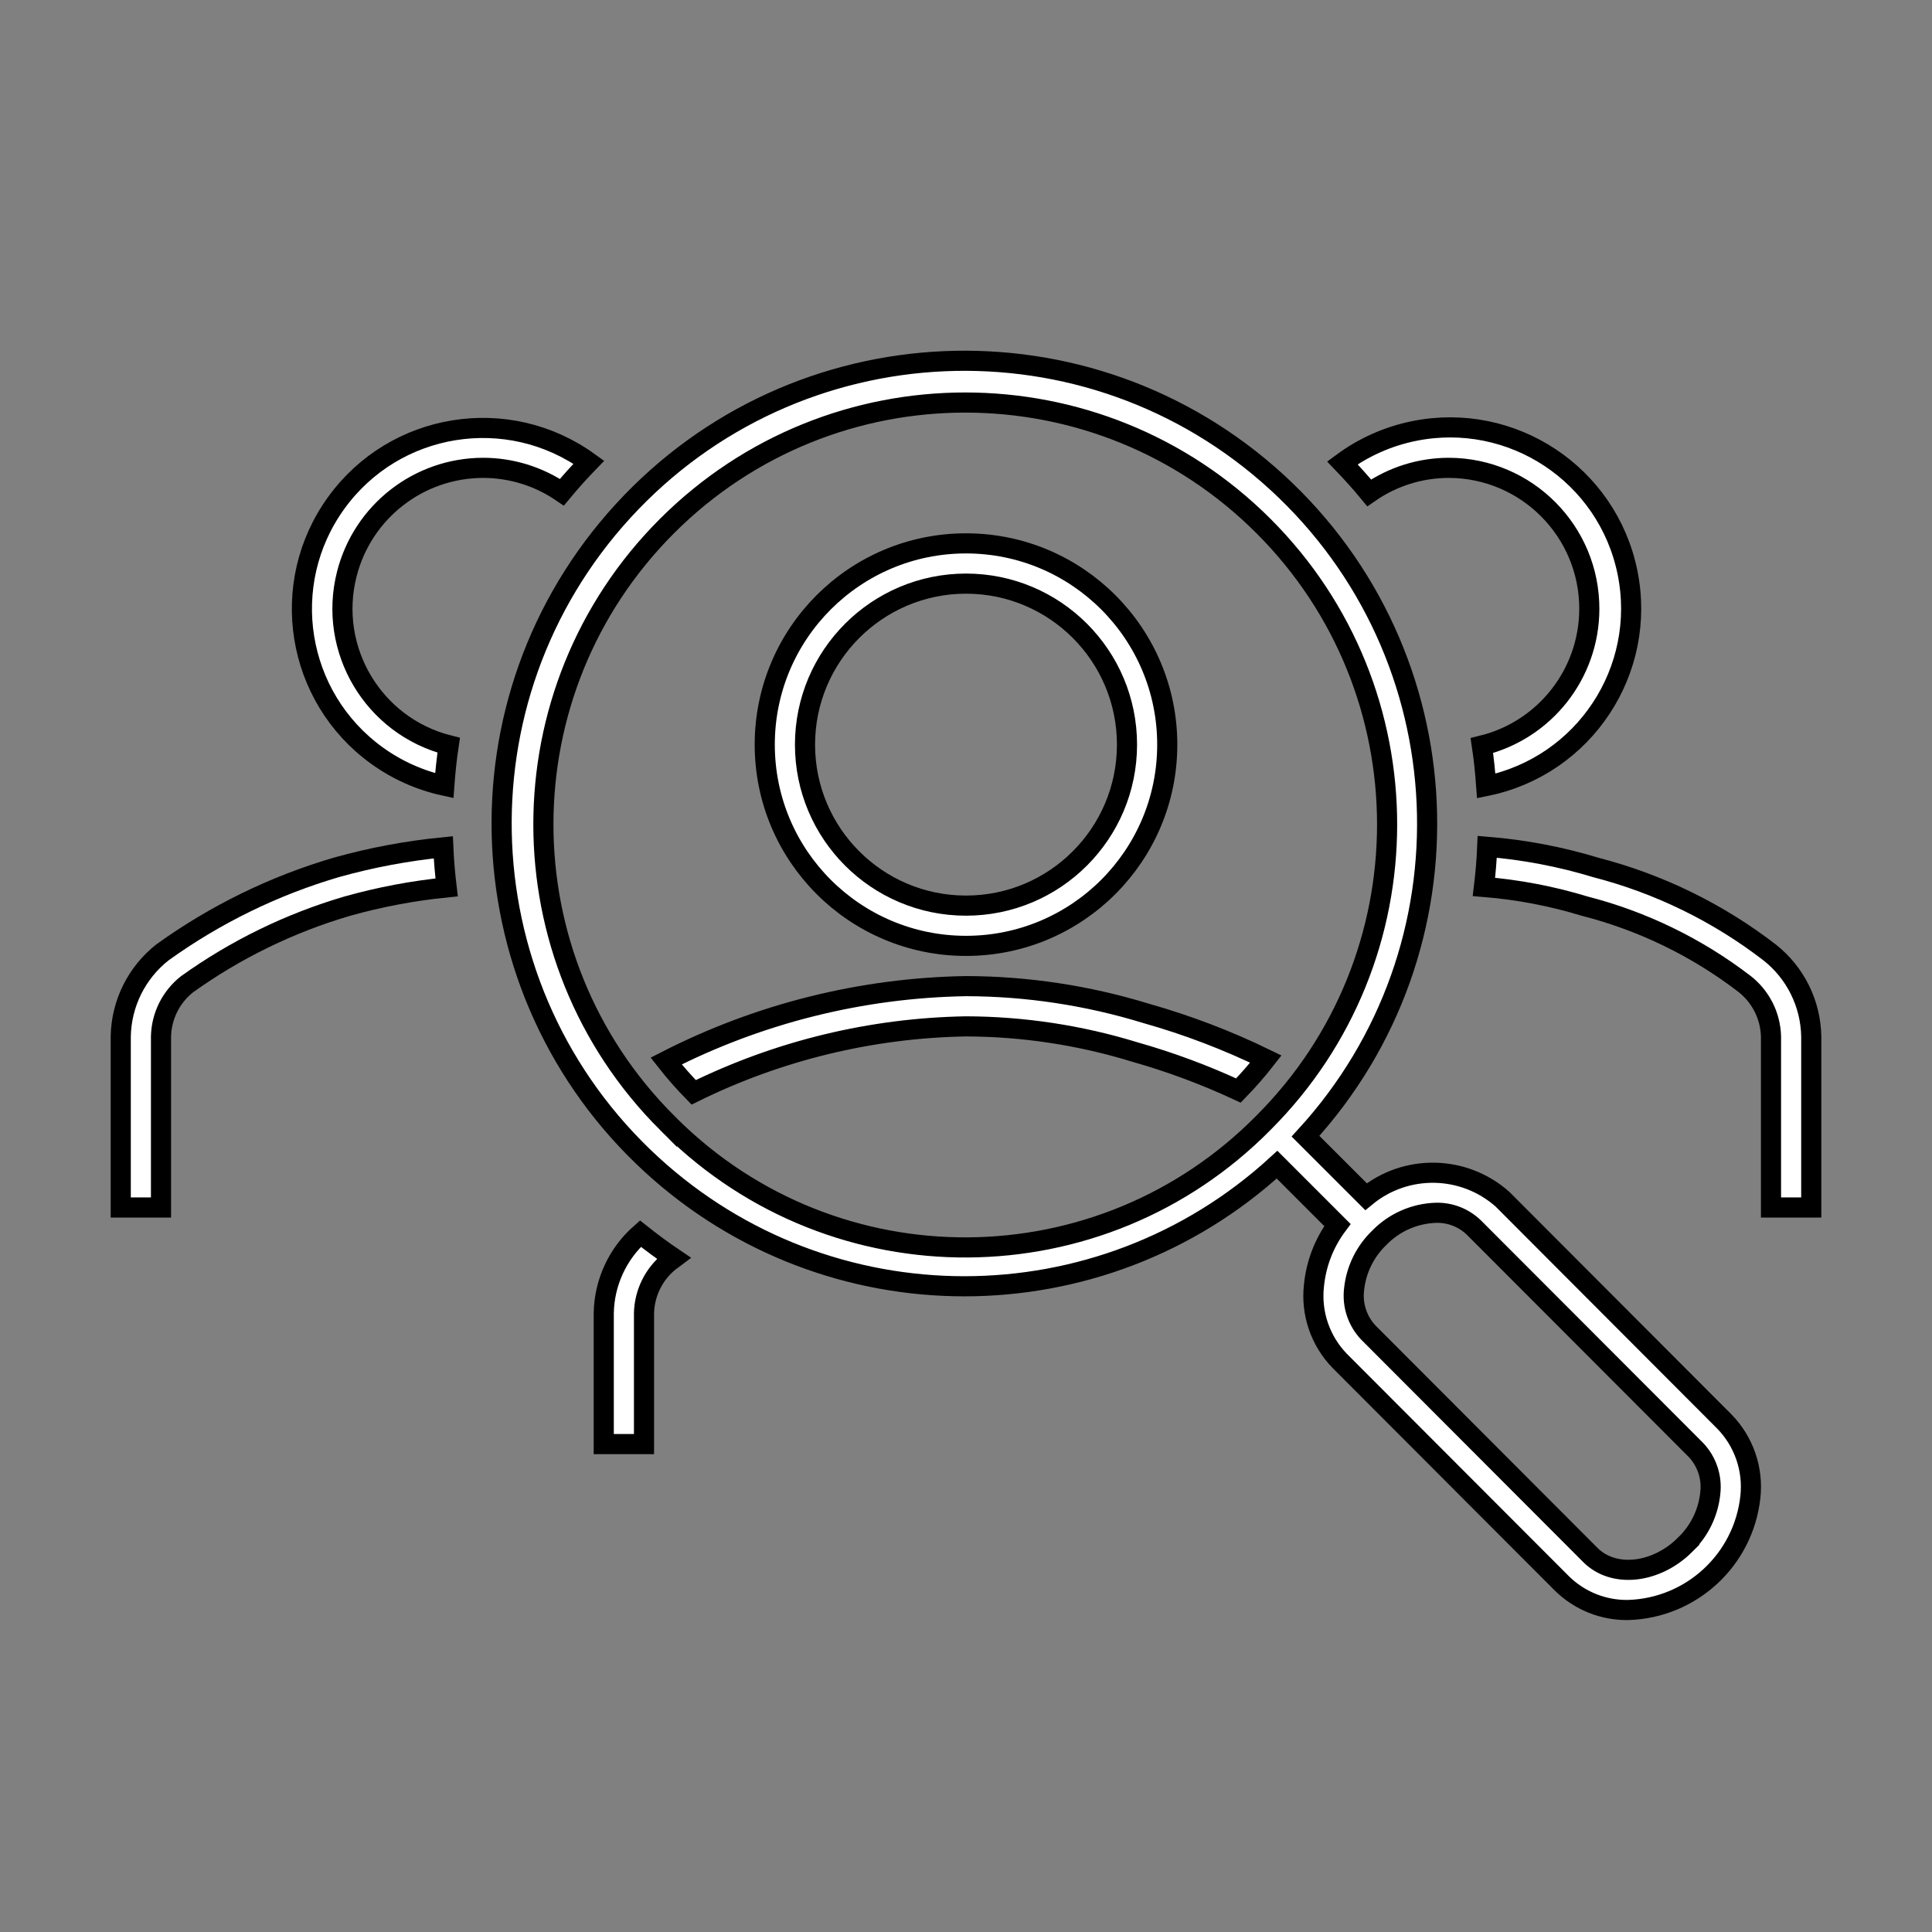<svg width="96" height="96" xmlns="http://www.w3.org/2000/svg" xmlns:xlink="http://www.w3.org/1999/xlink" xml:space="preserve" overflow="hidden"><rect width="100%" height="100%" fill="#808080" stroke="none"/><defs><clipPath id="clip0"><rect x="0" y="0" width="96" height="96"/></clipPath></defs><g clip-path="url(#clip0)"><path d="M74.656 59.586C72.734 57.883 69.859 57.83 67.876 59.462L64.87 56.457C73.451 47.095 72.818 32.55 63.456 23.969 54.094 15.389 39.549 16.022 30.968 25.383 22.388 34.745 23.021 49.29 32.382 57.871 41.173 65.929 54.665 65.929 63.456 57.871L66.456 60.871C65.797 61.75 65.394 62.794 65.289 63.887 65.136 65.267 65.611 66.642 66.582 67.634L77.61 78.68C78.488 79.544 79.675 80.02 80.907 80 84.047 79.903 86.636 77.507 86.975 74.383 87.127 73.003 86.653 71.628 85.682 70.635ZM33.14 55.786C24.954 47.6 24.954 34.327 33.14 26.141 41.327 17.955 54.599 17.955 62.785 26.142 70.971 34.328 70.971 47.6 62.785 55.786 54.709 63.972 41.526 64.061 33.34 55.985 33.273 55.919 33.206 55.852 33.14 55.785ZM83.74 76.752C82.295 78.193 80.18 78.425 79.026 77.268L68 66.222C67.45 65.645 67.188 64.852 67.284 64.06 67.386 63.092 67.826 62.19 68.527 61.514 69.27 60.744 70.286 60.295 71.356 60.263 72.058 60.245 72.737 60.511 73.24 61L84.266 72.043C84.816 72.621 85.079 73.414 84.982 74.206 84.88 75.174 84.44 76.075 83.739 76.751Z" stroke="#000000" fill="#FFFFFF"/><path d="M48 47C53.523 47 58 42.523 58 37 58 31.477 53.523 27 48 27 42.477 27 38 31.477 38 37 38 42.523 42.477 47 48 47ZM48 29C52.418 29 56 32.582 56 37 56 41.418 52.418 45 48 45 43.582 45 40 41.418 40 37 40.004 32.583 43.583 29.004 48 29Z" stroke="#000000" fill="#FFFFFF"/><path d="M56.95 50.355C54.05 49.464 51.034 49.007 48 49 42.814 49.086 37.717 50.359 33.1 52.722 33.528 53.265 33.985 53.784 34.469 54.278 38.682 52.2 43.303 51.08 48 51 50.844 51.008 53.67 51.438 56.388 52.274 58.152 52.774 59.874 53.414 61.536 54.188 62.019 53.692 62.474 53.17 62.9 52.624 60.988 51.692 58.997 50.933 56.95 50.355Z" stroke="#000000" fill="#FFFFFF"/><path d="M72 23.247C75.866 23.262 78.987 26.409 78.972 30.275 78.959 33.491 76.757 36.284 73.633 37.047 73.733 37.71 73.8 38.381 73.849 39.056 78.719 38.062 81.861 33.308 80.868 28.438 79.874 23.568 75.12 20.426 70.249 21.42 68.965 21.682 67.754 22.221 66.7 23 67.164 23.483 67.612 23.978 68.034 24.49 69.198 23.68 70.582 23.246 72 23.247Z" stroke="#000000" fill="#FFFFFF"/><path d="M87.933 47.327C85.37 45.351 82.433 43.915 79.3 43.105 77.542 42.57 75.732 42.225 73.9 42.077 73.872 42.747 73.815 43.411 73.736 44.07 75.432 44.208 77.108 44.528 78.736 45.024 81.615 45.761 84.315 47.074 86.673 48.882 87.486 49.511 87.973 50.472 88 51.5L88 60 90 60 90 51.5C89.972 49.869 89.214 48.337 87.933 47.327Z" stroke="#000000" fill="#FFFFFF"/><path d="M24 23.247C25.399 23.247 26.765 23.669 27.92 24.459 28.343 23.946 28.793 23.451 29.259 22.968 25.234 20.06 19.614 20.965 16.706 24.99 13.797 29.014 14.702 34.635 18.727 37.543 19.729 38.267 20.869 38.777 22.077 39.04 22.126 38.366 22.195 37.696 22.295 37.032 18.548 36.081 16.281 32.273 17.232 28.526 18.018 25.427 20.803 23.255 24 23.247Z" stroke="#000000" fill="#FFFFFF"/><path d="M16.712 43.1C13.616 44.009 10.696 45.436 8.076 47.32 6.791 48.33 6.028 49.865 6 51.5L6 60 8 60 8 51.5C8.023 50.488 8.495 49.538 9.289 48.91 11.706 47.178 14.397 45.865 17.25 45.028 18.867 44.573 20.521 44.261 22.193 44.094 22.114 43.435 22.056 42.771 22.027 42.102 20.23 42.279 18.451 42.612 16.712 43.1Z" stroke="#000000" fill="#FFFFFF"/><path d="M30 65.255 30 71.755 32 71.755 32 65.255C32.022 64.242 32.495 63.292 33.289 62.663 33.354 62.615 33.428 62.573 33.489 62.526 32.918 62.141 32.363 61.726 31.821 61.297 30.685 62.302 30.024 63.739 30 65.255Z" stroke="#000000" fill="#FFFFFF"/></g></svg>